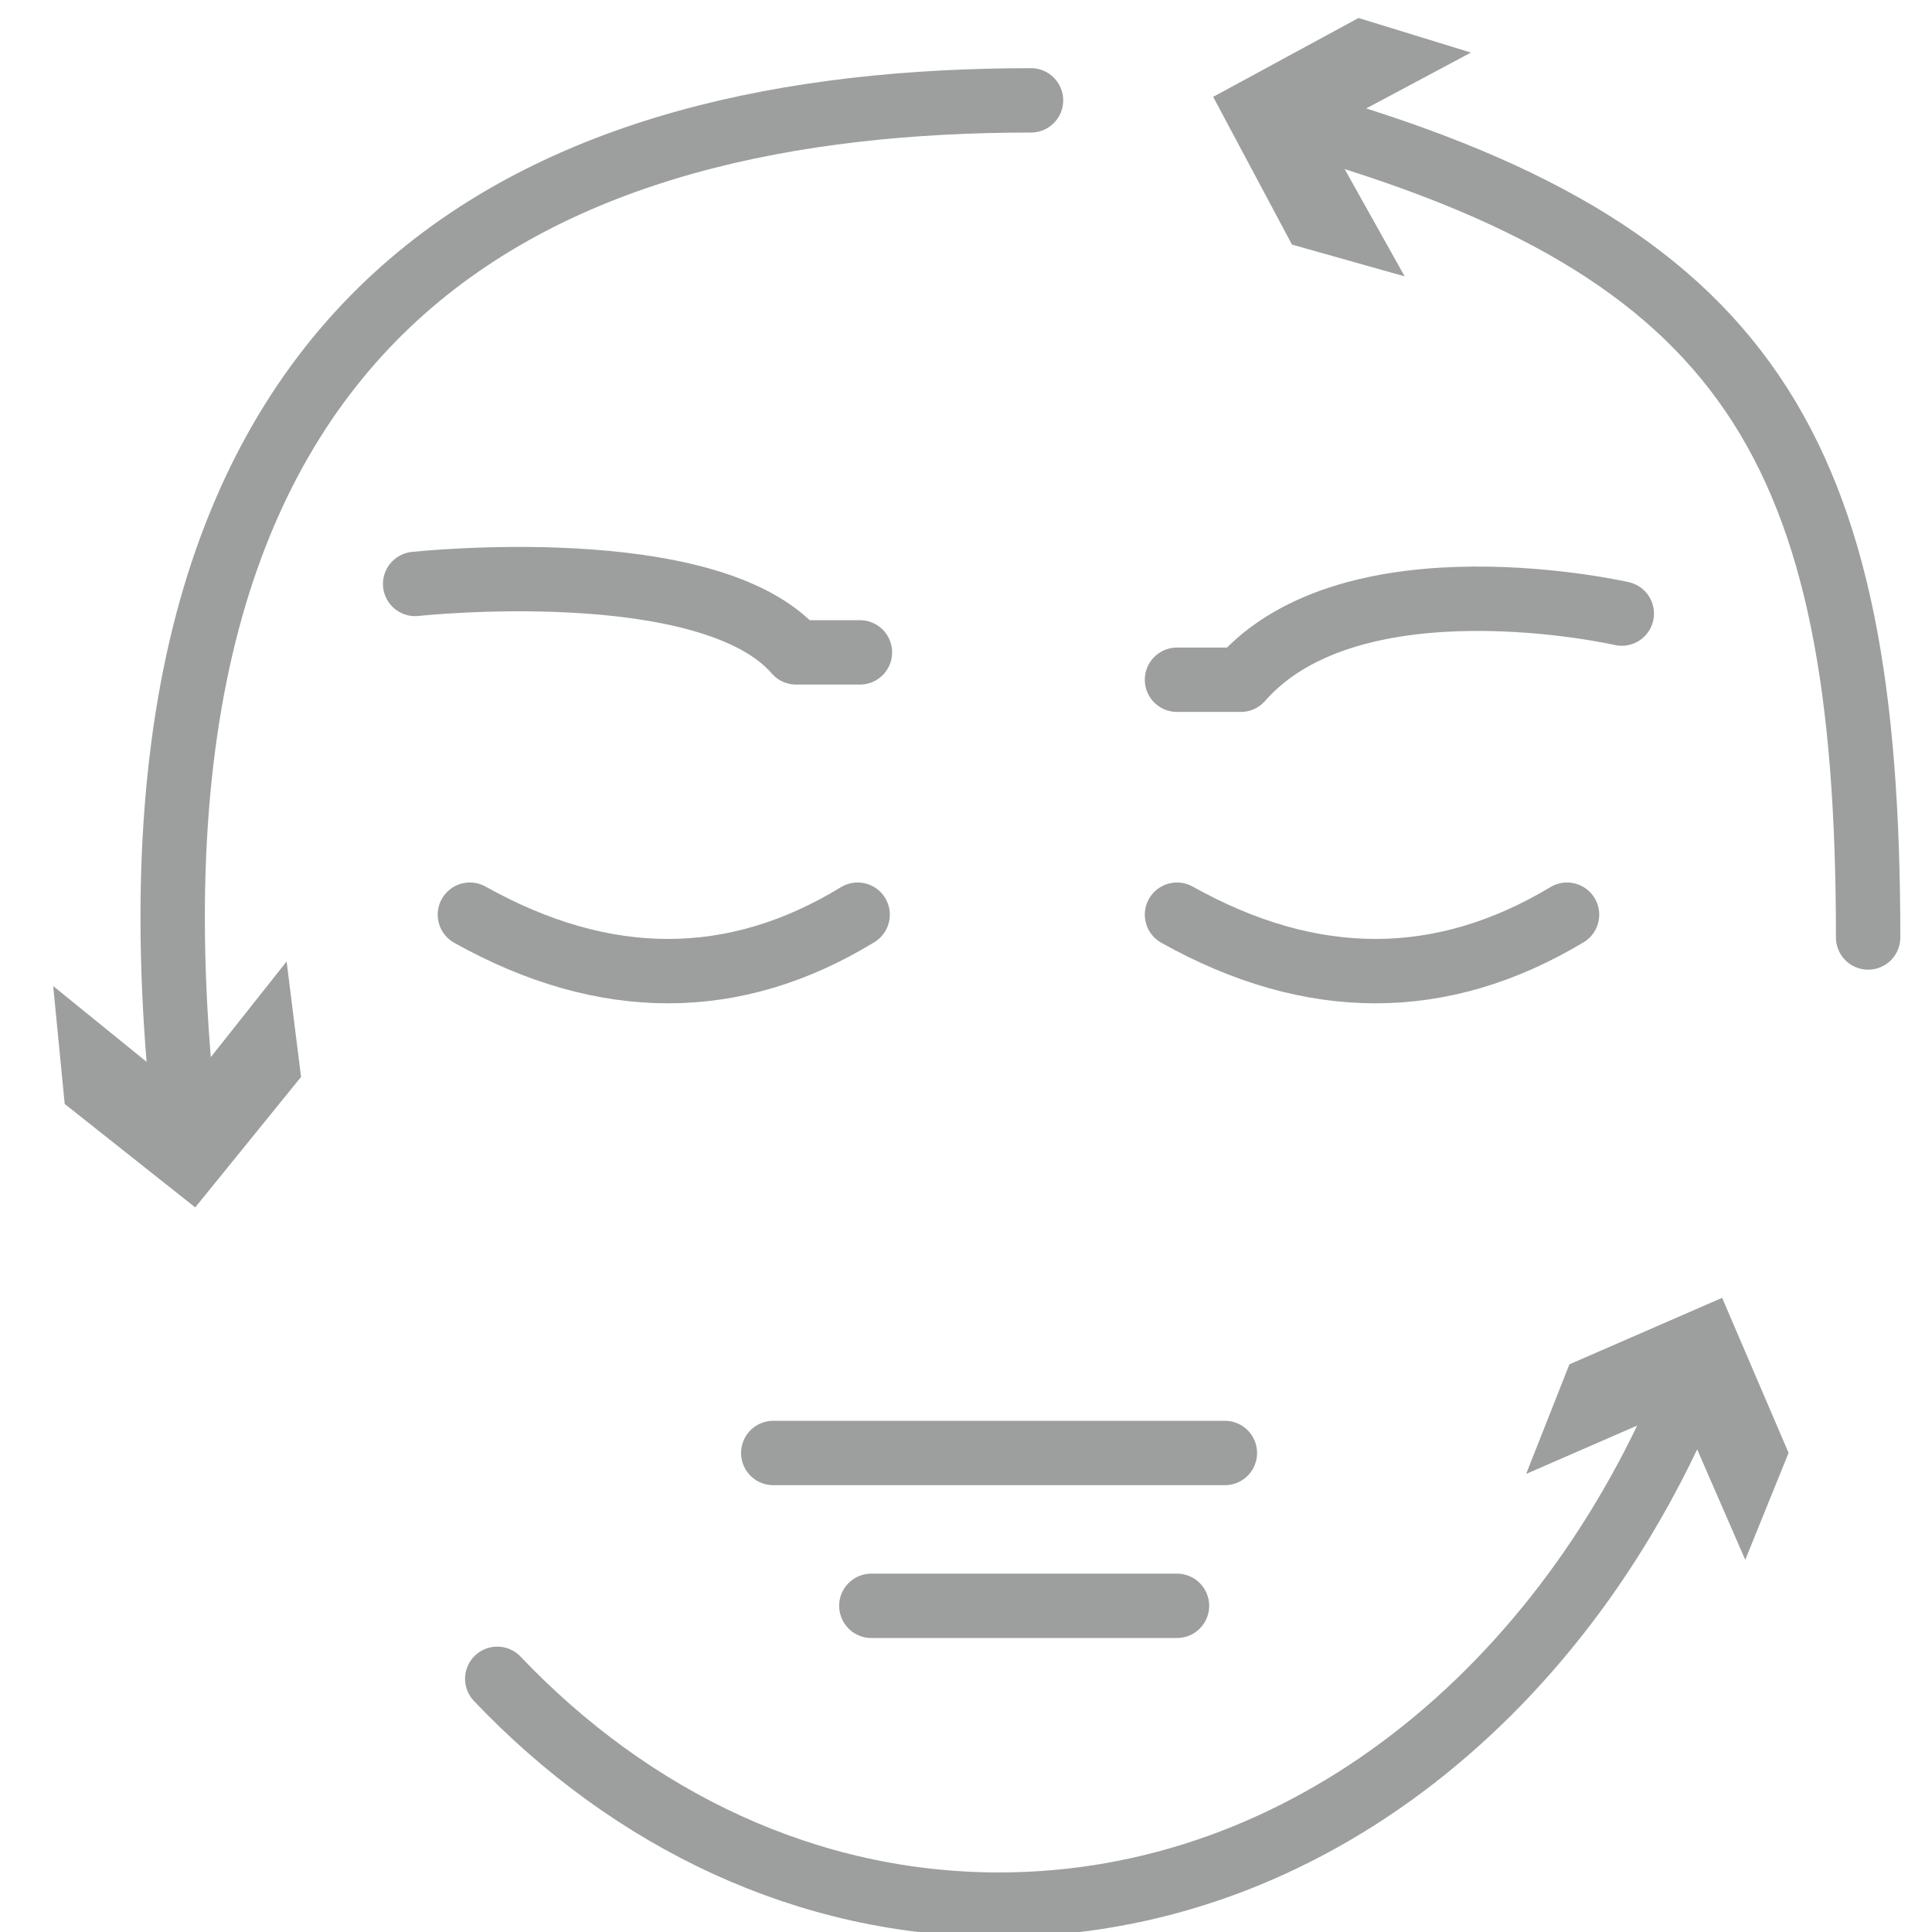 <?xml version="1.0" encoding="UTF-8"?>
<!DOCTYPE svg PUBLIC "-//W3C//DTD SVG 1.1//EN" "http://www.w3.org/Graphics/SVG/1.1/DTD/svg11.dtd">
<!-- Creator: CorelDRAW X7 -->
<svg xmlns="http://www.w3.org/2000/svg" xml:space="preserve" width="8.467mm" height="8.467mm" version="1.1" style="shape-rendering:geometricPrecision; text-rendering:geometricPrecision; image-rendering:optimizeQuality; fill-rule:evenodd; clip-rule:evenodd"
viewBox="0 0 847 847"
 xmlns:xlink="http://www.w3.org/1999/xlink"
 data-name="Layer 1">
 <defs>
  <style type="text/css">
   <![CDATA[
    .str1 {stroke:#9D9E9E;stroke-width:7.62}
    .str0 {stroke:#9D9E9E;stroke-width:28.22;stroke-linecap:round;stroke-linejoin:round}
    .fil0 {fill:none}
    .fil1 {fill:#9D9E9E}
   ]]>
  </style>
 </defs>
 <g id="Layer_x0020_1">
  <rect class="fil0" x="4" y="-4" width="847" height="847"/>
  <g id="_1646017472192">
   <line class="fil0 str0" x1="382" y1="704" x2="516" y2= "704" />
   <line class="fil0 str0" x1="339" y1="637" x2="537" y2= "637" />
   <path class="fil0 str0" d="M206 401c59,33 116,33 170,0"/>
   <path class="fil0 str0" d="M516 401c59,33 116,33 171,0"/>
   <path class="fil0 str0" d="M182 256c0,0 129,-14 167,30l28 0"/>
   <path class="fil0 str0" d="M711 269c0,0 -118,-27 -167,29l-28 0"/>
   <g>
    <path class="fil0 str0" d="M81 492c-41,-367 163,-448 371,-448"/>
    <polygon class="fil1 str1" points="123,431 81,484 28,441 32,482 85,524 128,471 "/>
   </g>
   <g>
    <path class="fil0 str0" d="M568 53c199,56 251,143 251,358"/>
    <polygon class="fil1 str1" points="608,115 575,56 635,24 596,12 537,44 569,104 "/>
   </g>
   <g>
    <path class="fil0 str0" d="M742 605c-55,136 -170,230 -304,230 -84,0 -161,-37 -220,-99"/>
    <polygon class="fil1 str1" points="676,639 738,612 765,674 780,637 753,574 691,601 "/>
   </g>
  </g>
 </g>
</svg>
